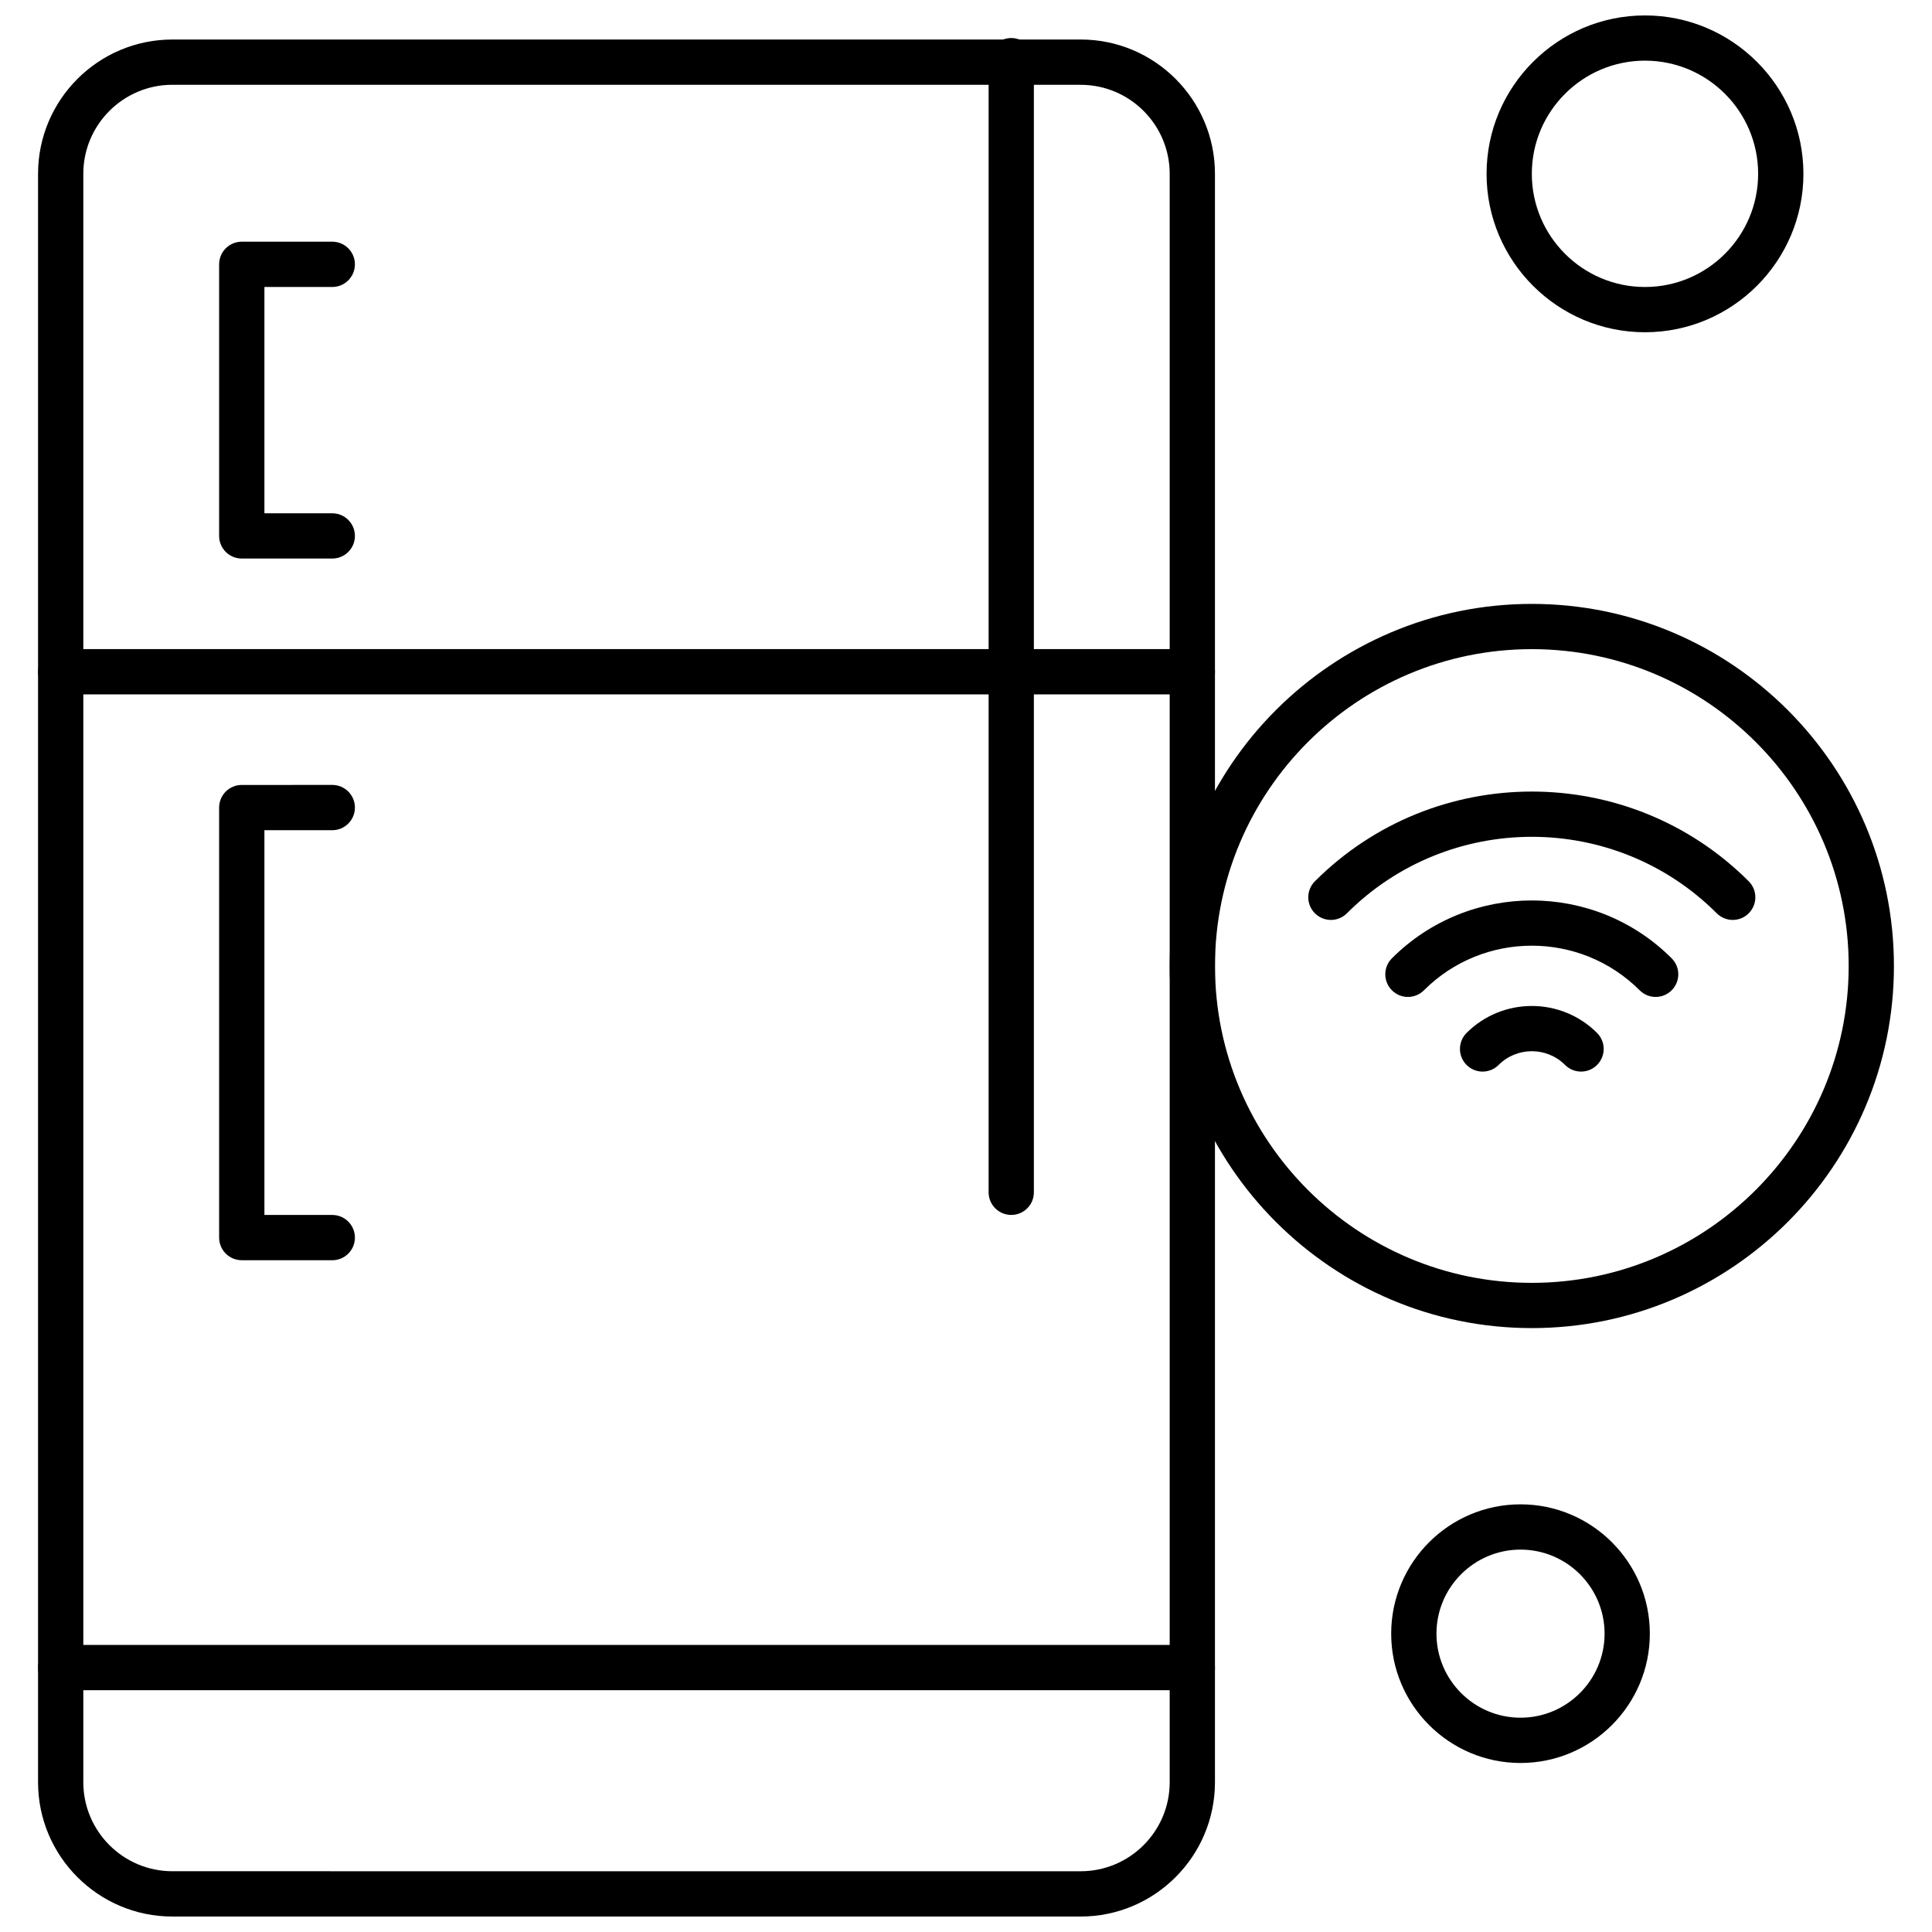 <?xml version="1.0" encoding="UTF-8"?>
<!-- Uploaded to: ICON Repo, www.svgrepo.com, Generator: ICON Repo Mixer Tools -->
<svg width="800px" height="800px" version="1.1" viewBox="144 144 512 512" xmlns="http://www.w3.org/2000/svg">
 <defs>
  <clipPath id="b">
   <path d="m154 154h312v497.9h-312z"/>
  </clipPath>
  <clipPath id="a">
   <path d="m537 148.09h85v84.906h-85z"/>
  </clipPath>
 </defs>
 <g clip-path="url(#b)">
  <path d="m430.39 651.9h-240.72c-19.617 0-35.586-15.965-35.586-35.586v-426.25c0-19.625 15.969-35.59 35.586-35.59l240.72-0.004c19.625 0 35.586 15.965 35.586 35.59v426.25c-0.004 19.629-15.969 35.59-35.586 35.59zm-240.72-485.43c-13.004 0-23.59 10.586-23.59 23.59v426.25c0 13.004 10.582 23.586 23.59 23.586l240.72 0.004c13.004 0 23.59-10.578 23.59-23.582v-426.25c0-13.004-10.586-23.59-23.59-23.59l-240.72-0.004z" fill-rule="evenodd"/>
 </g>
 <path d="m459.98 328.02h-299.89c-3.312 0-5.996-2.688-5.996-6.004 0-3.312 2.688-5.996 5.996-5.996h299.89c3.312 0 5.996 2.688 5.996 5.996 0 3.32-2.684 6.004-5.996 6.004z" fill-rule="evenodd"/>
 <path d="m411.99 465.97c-3.312 0-5.996-2.688-5.996-5.996v-299.89c0-3.316 2.688-6.004 5.996-6.004 3.309 0 5.996 2.688 5.996 6.004v299.89c0.008 3.309-2.676 5.996-5.996 5.996z" fill-rule="evenodd"/>
 <path d="m232.06 477.97h-23.992c-3.312 0-5.996-2.688-5.996-5.996v-113.96c0-3.312 2.688-5.996 5.996-5.996l23.992-0.004c3.312 0 5.996 2.688 5.996 5.996 0 3.316-2.688 6.004-5.996 6.004h-17.988v101.96l17.988 0.004c3.312 0 5.996 2.688 5.996 6.004 0 3.309-2.684 5.996-5.996 5.996z" fill-rule="evenodd"/>
 <path d="m232.06 292.02h-23.992c-3.312 0-5.996-2.688-5.996-5.996v-71.977c0-3.312 2.688-5.996 5.996-5.996h23.992c3.312 0 5.996 2.688 5.996 5.996 0 3.316-2.688 6.004-5.996 6.004h-17.988v59.977h17.988c3.312 0 5.996 2.688 5.996 6.004 0 3.309-2.684 5.988-5.996 5.988z" fill-rule="evenodd"/>
 <path d="m603.19 387.79c-1.531 0-3.066-0.586-4.242-1.762-27.02-27.02-70.98-27.02-98 0-2.336 2.348-6.141 2.348-8.488 0-2.348-2.348-2.336-6.141 0-8.477 31.699-31.707 83.273-31.707 114.97 0 2.34 2.34 2.34 6.129 0 8.477-1.168 1.176-2.707 1.762-4.238 1.762z" fill-rule="evenodd"/>
 <path d="m582.77 408.2c-1.531 0-3.07-0.586-4.242-1.762-15.758-15.762-41.406-15.762-57.168 0-2.34 2.348-6.141 2.348-8.488 0-2.34-2.34-2.34-6.141 0-8.477 20.441-20.441 53.699-20.441 74.133 0 2.348 2.34 2.348 6.141 0 8.477-1.164 1.176-2.703 1.762-4.234 1.762z" fill-rule="evenodd"/>
 <path d="m563 427.98c-1.531 0-3.074-0.586-4.242-1.754-4.859-4.859-12.762-4.859-17.613 0-2.34 2.34-6.141 2.34-8.488 0-2.34-2.348-2.34-6.141 0-8.488 9.539-9.527 25.043-9.527 34.574 0 2.348 2.348 2.348 6.141 0 8.488-1.164 1.168-2.699 1.754-4.231 1.754z" fill-rule="evenodd"/>
 <path d="m549.95 495.96c-52.918 0-95.961-43.043-95.961-95.961 0-52.91 43.051-95.961 95.961-95.961 52.91 0 95.961 43.051 95.961 95.961 0.008 52.922-43.043 95.961-95.961 95.961zm0-179.93c-46.301 0-83.969 37.668-83.969 83.969 0 46.301 37.668 83.969 83.969 83.969 46.301 0 83.969-37.668 83.969-83.969 0-46.301-37.664-83.969-83.969-83.969z" fill-rule="evenodd"/>
 <g clip-path="url(#a)">
  <path d="m579.94 232.05c-23.148 0-41.984-18.836-41.984-41.977 0-23.156 18.836-41.984 41.984-41.984s41.984 18.836 41.984 41.984c0 23.137-18.836 41.977-41.984 41.977zm0-71.977c-16.539 0-29.992 13.445-29.992 29.992 0 16.539 13.457 29.992 29.992 29.992s29.984-13.453 29.984-29.992c0.004-16.547-13.445-29.992-29.984-29.992z" fill-rule="evenodd"/>
 </g>
 <path d="m546.95 611.21c-18.898 0-34.273-15.375-34.273-34.273 0-18.898 15.375-34.273 34.273-34.273 18.898 0 34.273 15.375 34.273 34.273 0 18.898-15.367 34.273-34.273 34.273zm0-56.547c-12.285 0-22.273 9.996-22.273 22.273s9.992 22.273 22.273 22.273c12.285 0 22.281-9.992 22.281-22.273 0-12.277-9.984-22.273-22.281-22.273z" fill-rule="evenodd"/>
 <path d="m459.98 591.92h-299.89c-3.312 0-5.996-2.688-5.996-5.996 0-3.309 2.688-5.996 5.996-5.996l299.89-0.004c3.312 0 5.996 2.688 5.996 5.996s-2.684 6-5.996 6z" fill-rule="evenodd"/>
</svg>